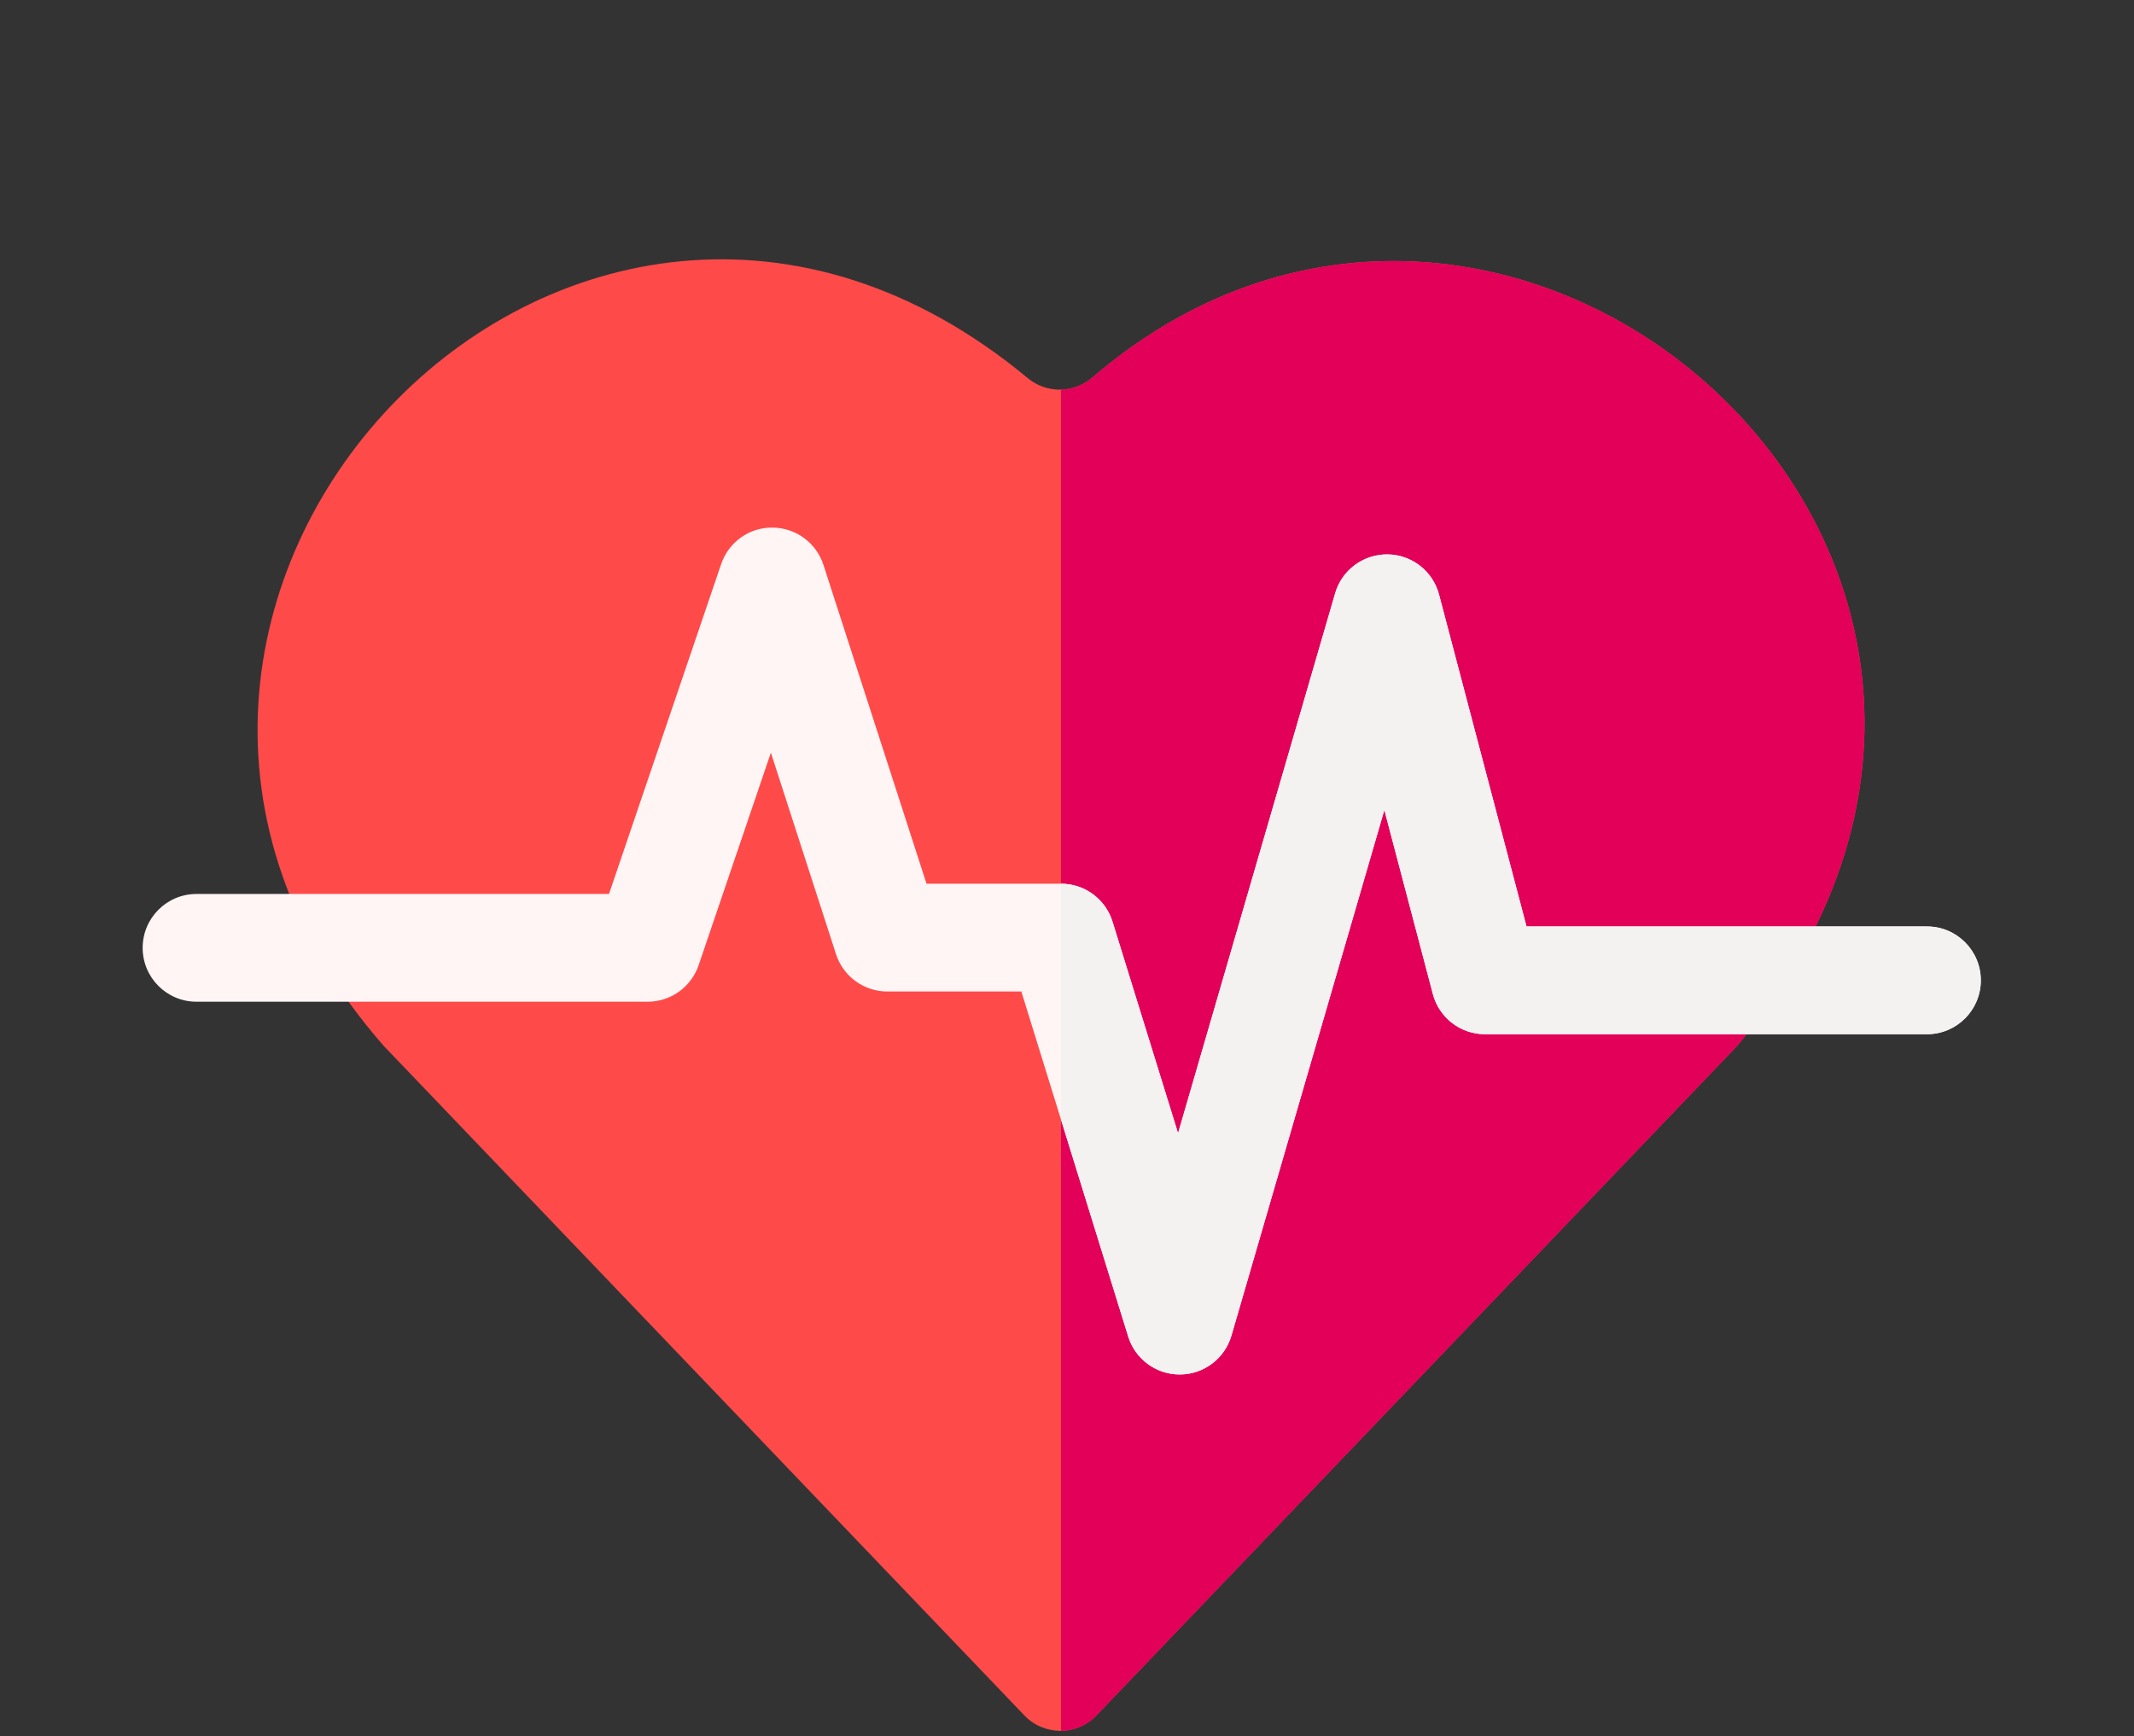 <?xml version="1.0" encoding="UTF-8"?><svg xmlns="http://www.w3.org/2000/svg" xmlns:xlink="http://www.w3.org/1999/xlink" height="362.7" preserveAspectRatio="xMidYMid meet" version="1.0" viewBox="-29.8 -53.9 445.8 362.7" width="445.8" zoomAndPan="magnify"><rect x="-29.8" y="-53.9" width="445.8" height="362.7" fill="#333333" stroke="none"/><g><g id="change1_1"><path d="M 333.137 164.562 L 333.129 164.562 C 415.977 65.246 286.621 -50.66 198.418 24.965 C 194.527 28.301 188.84 28.371 184.898 25.098 C 89.797 -53.93 -29.785 73.027 50.309 164.562 C 51.859 166.184 155.113 274.105 184.195 304.504 C 188.297 308.793 195.141 308.793 199.242 304.504 C 228.137 274.309 329.594 168.266 333.137 164.562 Z M 333.137 164.562" fill="#ff4a4a"/></g><g id="change2_1"><path d="M 198.418 24.973 C 196.523 26.598 194.195 27.441 191.855 27.508 L 191.855 307.723 C 194.547 307.684 197.227 306.621 199.242 304.512 C 228.133 274.312 329.594 168.27 333.137 164.566 L 333.129 164.566 C 415.977 65.254 286.621 -50.656 198.418 24.973 Z M 198.418 24.973" fill="#e20059"/></g><g id="change3_1"><path d="M 216.637 233.27 C 211.707 233.27 207.344 230.059 205.887 225.344 L 183.559 153.254 L 155.562 153.254 C 150.68 153.254 146.352 150.105 144.848 145.457 L 131.238 103.359 L 116.148 147.754 C 114.598 152.32 110.312 155.391 105.492 155.391 L 11.258 155.391 C 5.039 155.391 0 150.352 0 144.133 C 0 137.914 5.039 132.875 11.258 132.875 L 97.426 132.875 L 120.848 63.965 C 122.41 59.371 126.727 56.262 131.594 56.332 C 136.445 56.367 140.727 59.508 142.223 64.125 L 163.754 130.738 L 191.855 130.738 C 196.793 130.738 201.152 133.949 202.609 138.664 L 216.301 182.867 L 249.121 70.043 C 250.535 65.184 255.004 61.887 260.074 61.93 C 265.137 61.996 269.531 65.426 270.82 70.316 L 289.094 139.664 L 372.742 139.664 C 378.957 139.664 384 144.707 384 150.922 C 384 157.141 378.957 162.18 372.742 162.18 L 280.422 162.18 C 275.309 162.18 270.836 158.738 269.535 153.793 L 259.398 115.332 L 227.449 225.156 C 226.062 229.93 221.707 233.227 216.738 233.27 C 216.703 233.27 216.672 233.27 216.637 233.27 Z M 216.637 233.27" fill="#fff5f5"/></g><g id="change4_1"><path d="M 205.887 225.344 C 207.344 230.059 211.707 233.27 216.637 233.27 L 216.734 233.27 C 221.707 233.227 226.062 229.93 227.449 225.156 L 259.398 115.332 L 269.531 153.793 C 270.836 158.734 275.305 162.18 280.418 162.18 L 372.742 162.18 C 378.957 162.18 384 157.141 384 150.922 C 384 144.703 378.957 139.664 372.742 139.664 L 289.094 139.664 L 270.82 70.316 C 269.531 65.426 265.137 61.992 260.074 61.93 C 255.004 61.887 250.535 65.184 249.121 70.043 L 216.301 182.867 L 202.609 138.664 C 201.152 133.949 196.793 130.734 191.855 130.734 L 191.855 180.047 Z M 205.887 225.344" fill="#f4f1f1"/></g></g></svg>